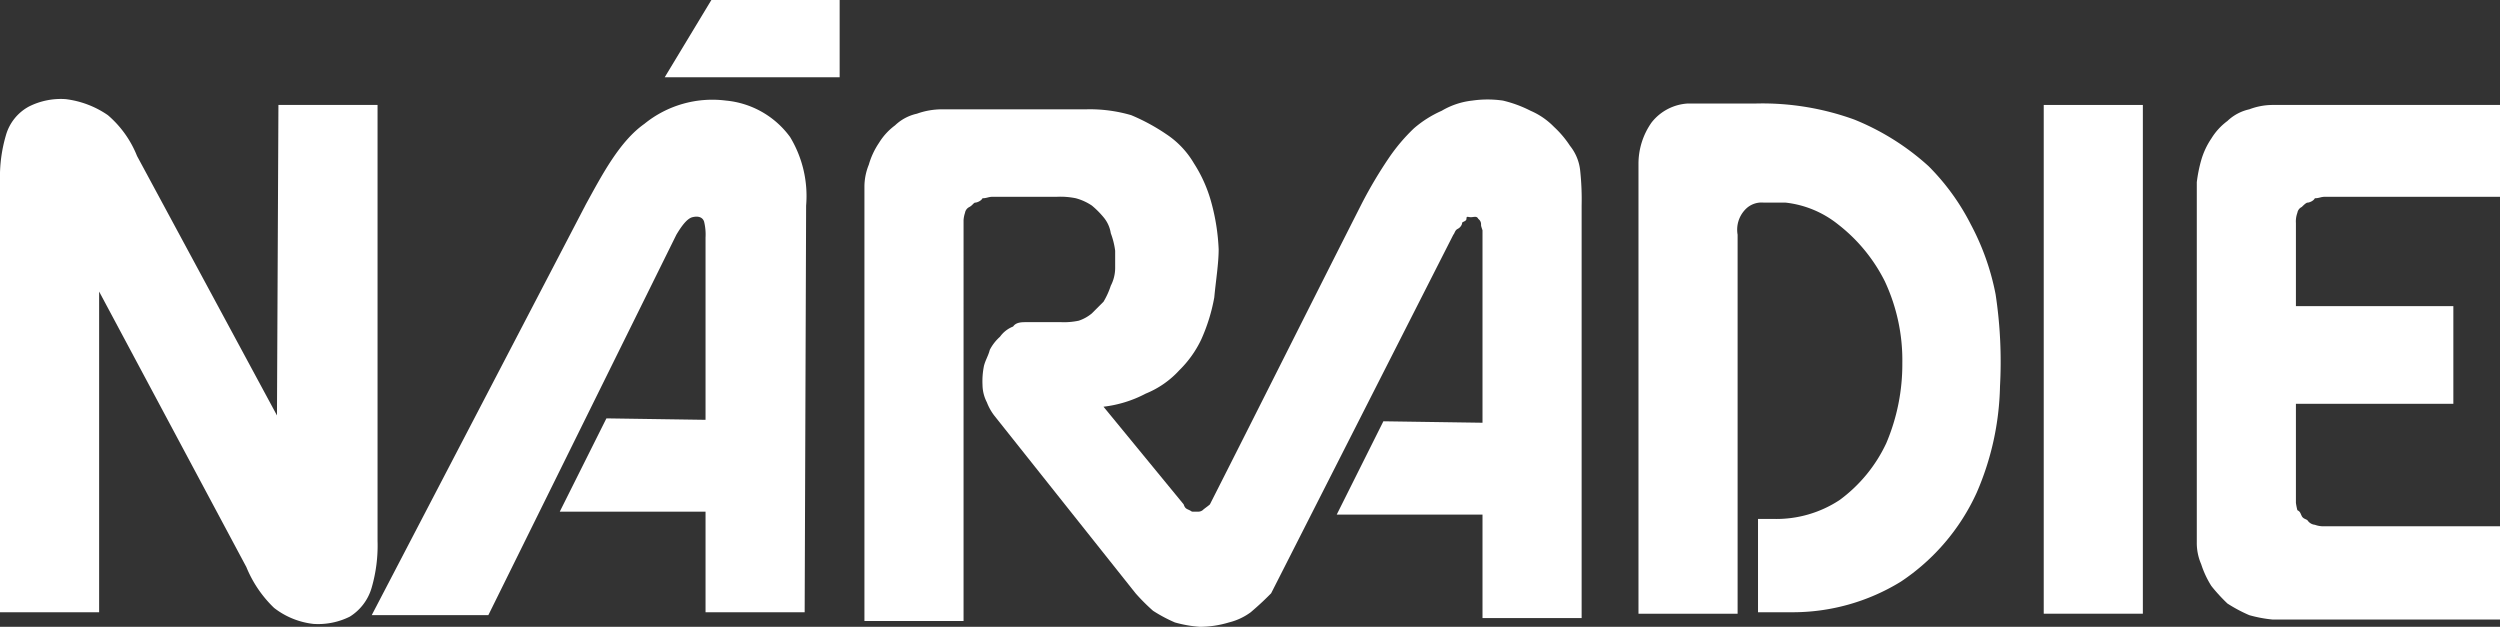 <svg id="e10a9a18-0c87-44ac-920c-a46012187bdb" data-name="Layer 1" xmlns="http://www.w3.org/2000/svg" viewBox="0 0 171.5 43"><rect x="0" y="0" width="171.5" height="43" fill="#333333" stroke="none"/><defs><style>.bad9190a-c39d-4118-afc4-8ad2cd39298c{fill:#fff;}</style></defs><path class="bad9190a-c39d-4118-afc4-8ad2cd39298c" d="M136.8,14.1a7.81,7.81,0,0,0-1.1-4.7,6.15,6.15,0,0,0-4.4-2.5,7.39,7.39,0,0,0-5.6,1.6c-1.7,1.2-2.9,3.5-4,5.5L107,42.2h8l12.9-26.1c.3-.5.7-1.1,1.1-1.2s.7,0,.8.3a3.75,3.75,0,0,1,.1,1.1V28.8l-6.8-.1-3.2,6.4h10V42h6.8Z" transform="translate(-81.5)"/><path class="bad9190a-c39d-4118-afc4-8ad2cd39298c" d="M168.7,40.7l12.5-24.6c.1-.1.1-.3.3-.4s.3-.3.3-.4.3-.1.3-.3.1-.1.3-.1.4-.1.5.1l.1.1a.44.44,0,0,1,.1.3c0,.1,0,.1.1.4V29l-6.8-.1-3.2,6.4h10v7.1H190V14.1a18.48,18.48,0,0,0-.1-2.4,3.25,3.25,0,0,0-.7-1.7,6.89,6.89,0,0,0-1.1-1.3,5,5,0,0,0-1.6-1.1,8.39,8.39,0,0,0-1.9-.7,7.38,7.38,0,0,0-2.1,0,5.22,5.22,0,0,0-2.1.7,7.61,7.61,0,0,0-1.9,1.2,12.45,12.45,0,0,0-1.7,2,30.09,30.09,0,0,0-1.9,3.2c-3.5,6.9-6.9,13.7-10.4,20.6-.1.1-.4.3-.5.4a.49.49,0,0,1-.3.1h-.3c-.2,0-.1,0-.3-.1s-.3-.1-.4-.4l-5.5-6.7a8.24,8.24,0,0,0,2.9-.9,6.34,6.34,0,0,0,2.3-1.6,7.4,7.4,0,0,0,1.5-2.1,12.31,12.31,0,0,0,.9-2.9c.1-1.1.3-2.3.3-3.3a14.33,14.33,0,0,0-.5-3.2,9.59,9.59,0,0,0-1.2-2.7,6.06,6.06,0,0,0-1.9-2,13.57,13.57,0,0,0-2.4-1.3,10.12,10.12,0,0,0-3.1-.4h-9.9a5.08,5.08,0,0,0-1.7.3,3.15,3.15,0,0,0-1.5.8,4.26,4.26,0,0,0-1.1,1.2,5.23,5.23,0,0,0-.7,1.5,4,4,0,0,0-.3,1.5V42.6h6.8V15.1a2,2,0,0,1,.1-.5.54.54,0,0,1,.3-.4c.2-.1.3-.3.4-.3s.4-.1.5-.3c.3,0,.4-.1.7-.1H154a5.28,5.28,0,0,1,1.3.1,3.7,3.7,0,0,1,1.1.5,6,6,0,0,1,.8.8,2.22,2.22,0,0,1,.5,1.1,5.27,5.27,0,0,1,.3,1.2v1.2a2.66,2.66,0,0,1-.3,1.2,5.36,5.36,0,0,1-.5,1.1l-.8.8a2.77,2.77,0,0,1-.9.5,4.87,4.87,0,0,1-1.2.1h-2.4c-.3,0-.7,0-.9.3a2,2,0,0,0-.9.7,3.11,3.11,0,0,0-.7.9c-.1.4-.3.7-.4,1.1a5.28,5.28,0,0,0-.1,1.3,2.66,2.66,0,0,0,.3,1.2,3.6,3.6,0,0,0,.5.9l9.7,12.2a13.58,13.58,0,0,0,1.2,1.2,10.19,10.19,0,0,0,1.5.8,8.58,8.58,0,0,0,1.7.3,6.93,6.93,0,0,0,2-.3,4.2,4.2,0,0,0,1.5-.7c.7-.6,1-.9,1.4-1.3Z" transform="translate(-81.5)"/><path class="bad9190a-c39d-4118-afc4-8ad2cd39298c" d="M100.5,28.5,90.9,10.7a7.17,7.17,0,0,0-2-2.8A6.47,6.47,0,0,0,86,6.8a4.87,4.87,0,0,0-2.5.5,3.24,3.24,0,0,0-1.6,2,10.12,10.12,0,0,0-.4,3.1V42h6.8V20L98.4,38.9a8.15,8.15,0,0,0,1.9,2.8,5.36,5.36,0,0,0,2.7,1.1,4.87,4.87,0,0,0,2.5-.5,3.47,3.47,0,0,0,1.5-2,10.38,10.38,0,0,0,.4-3.2V7.2h-6.8l-.1,21.3Z" transform="translate(-81.5)"/><path class="bad9190a-c39d-4118-afc4-8ad2cd39298c" d="M201.2,14.4a1.54,1.54,0,0,1,1.3-.5H204a7,7,0,0,1,3.6,1.5,11.38,11.38,0,0,1,3.2,3.9,12.78,12.78,0,0,1,1.2,5.6,13.84,13.84,0,0,1-1.1,5.5,10.2,10.2,0,0,1-3.2,3.9,7.89,7.89,0,0,1-4.5,1.3h-1.1V42h2.3a14.16,14.16,0,0,0,7.5-2.1,14.59,14.59,0,0,0,5.2-6.1,19.23,19.23,0,0,0,1.6-7.3,30.91,30.91,0,0,0-.3-6.3,17,17,0,0,0-1.7-4.8,15.67,15.67,0,0,0-2.9-4,17.09,17.09,0,0,0-5.1-3.2A18.49,18.49,0,0,0,202,7.1h-4.7a3.41,3.41,0,0,0-2.5,1.3,4.91,4.91,0,0,0-.9,2.8V42.1h6.8v-26a2,2,0,0,1,.5-1.7" transform="translate(-81.5)"/><rect class="bad9190a-c39d-4118-afc4-8ad2cd39298c" x="140.2" y="7.2" width="6.8" height="34.9"/><path class="bad9190a-c39d-4118-afc4-8ad2cd39298c" d="M239,15.3h0a1.7,1.7,0,0,1,.1-.7.54.54,0,0,1,.3-.4c.1-.1.3-.3.4-.3s.4-.1.5-.3c.3,0,.4-.1.7-.1h12V7.2H237.4a4.53,4.53,0,0,0-1.6.3,3.15,3.15,0,0,0-1.5.8,4.26,4.26,0,0,0-1.1,1.2,5.23,5.23,0,0,0-.7,1.5,9.92,9.92,0,0,0-.3,1.5V37.2a3.65,3.65,0,0,0,.3,1.5,6.56,6.56,0,0,0,.7,1.5,12,12,0,0,0,1.1,1.2,10.19,10.19,0,0,0,1.5.8,9,9,0,0,0,1.6.3H253V36.1H241a1.7,1.7,0,0,1-.7-.1.68.68,0,0,1-.5-.3c-.1-.1-.3-.1-.4-.3s-.1-.3-.3-.4a4.33,4.33,0,0,1-.1-.5V27.7h10.8V21H239Z" transform="translate(-81.5)"/><polygon class="bad9190a-c39d-4118-afc4-8ad2cd39298c" points="45.6 5.3 57.6 5.3 57.6 0 48.8 0 45.6 5.3"/></svg>